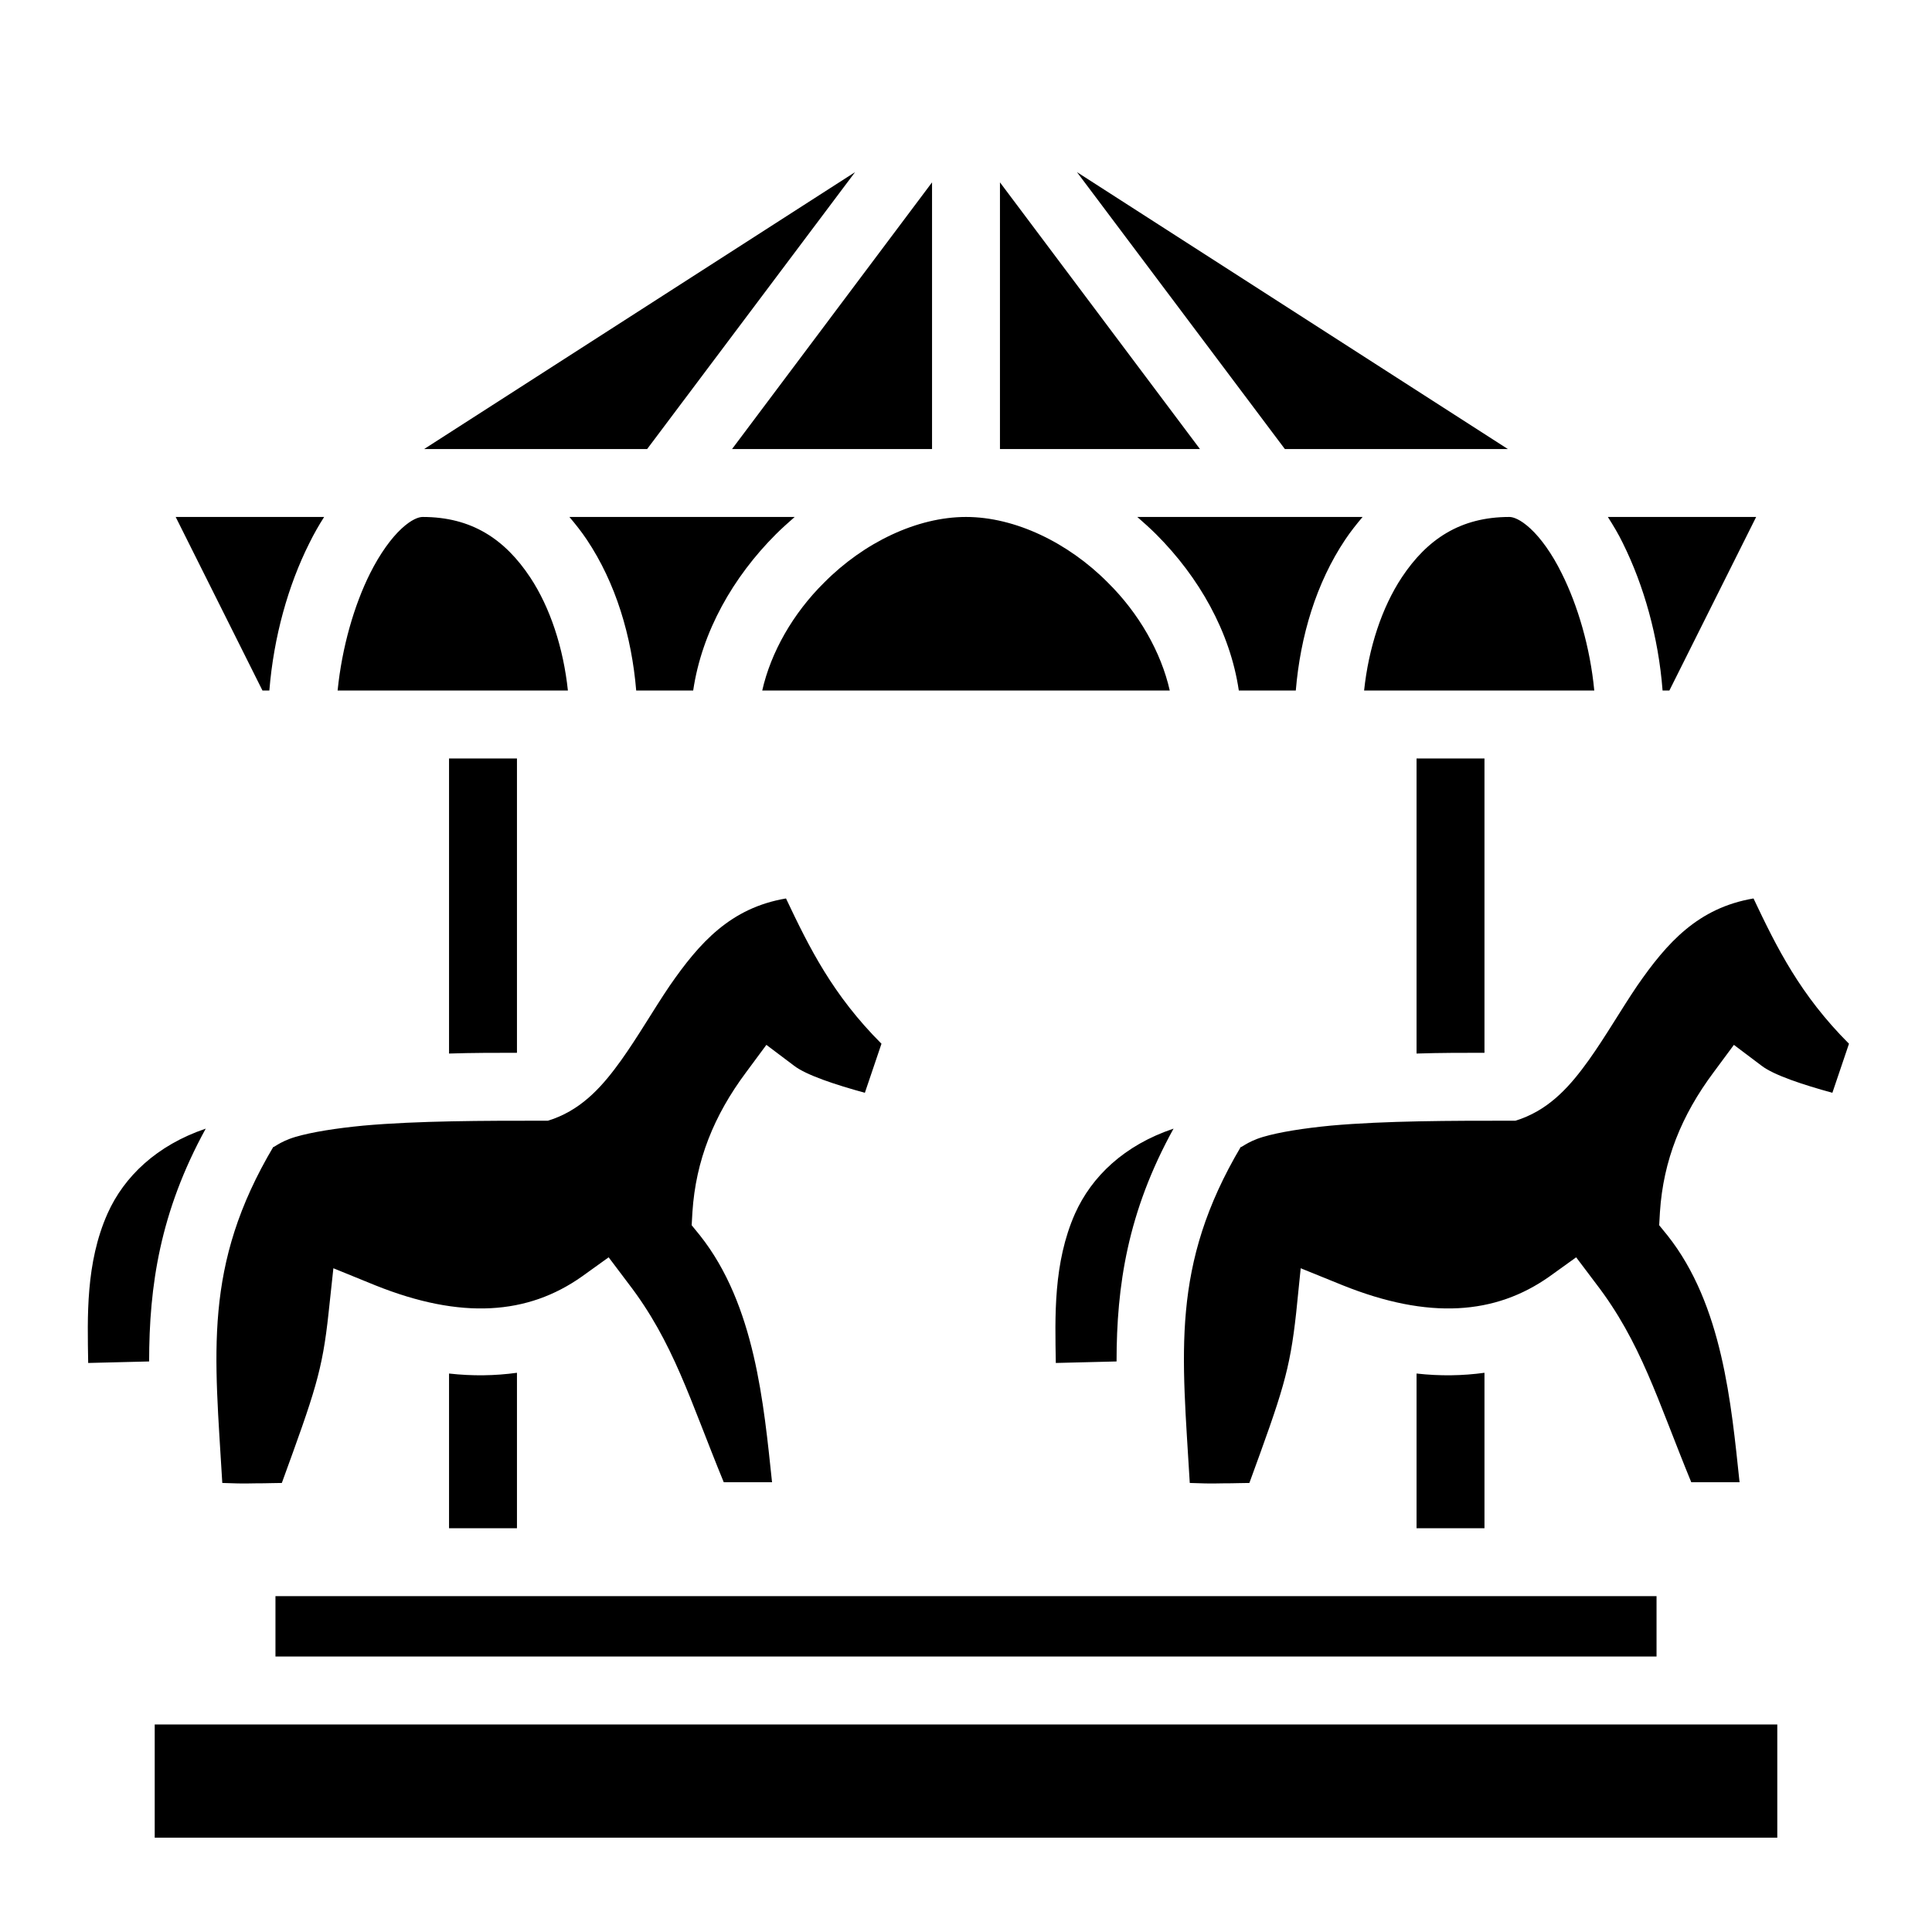 <?xml version="1.0" encoding="utf-8"?><!-- Скачано с сайта svg4.ru / Downloaded from svg4.ru -->
<svg width="800px" height="800px" viewBox="0 0 512 512" xmlns="http://www.w3.org/2000/svg"><path fill="#000000" d="M285.4 45.61L340.5 119h59.1L285.4 45.61zm-58.8.01L112.4 119h59.1l55.1-73.38zm20.4 2.71L194 119h53V48.33zm18 0V119h53l-53-70.67zM46.56 137l23 46h1.82c1.16-14.3 5.01-27.9 10.57-39 1.23-2.5 2.54-4.8 3.95-7H46.56zm65.44 0c-1 0-2.9.6-5.6 3.1-2.7 2.5-5.7 6.6-8.35 11.9-4.19 8.4-7.42 19.5-8.58 31h61.03c-1.2-11.3-4.7-22-10-30-6.7-10.1-15.5-16-28.5-16zm38.9 0c1.6 1.9 3.2 3.9 4.6 6 7.7 11.5 11.9 25.6 13.1 40h15.1c2.3-15.6 10.6-30.1 21.9-41.4 1.6-1.6 3.3-3.1 5-4.6h-59.7zm105.1 0c-13 0-27.1 6.8-37.6 17.4-8.2 8.1-14.1 18.4-16.4 28.6h108c-2.3-10.2-8.2-20.5-16.4-28.6C283.1 143.8 269 137 256 137zm45.4 0c1.7 1.5 3.4 3 5 4.6 11.3 11.3 19.6 25.8 21.9 41.4h15.1c1.2-14.4 5.4-28.5 13.1-40 1.4-2.1 3-4.1 4.6-6h-59.7zm98.6 0c-13 0-21.8 5.9-28.5 16-5.3 8-8.8 18.7-10 30h61c-1.1-11.5-4.4-22.6-8.6-31-2.6-5.3-5.6-9.4-8.3-11.9-2.7-2.5-4.6-3.1-5.6-3.1zm26.1 0c1.4 2.2 2.8 4.5 4 7 5.5 11.1 9.4 24.7 10.5 39h1.8l23-46h-39.3zM119 201v78.2c6.2-.2 12.2-.2 18-.2v-78h-18zm256.4 0v78.2c6.2-.2 12.2-.2 18-.2v-78h-18zm-167.1 37.1c-14.7 2.5-22.9 11.7-30.8 23.1-4.4 6.5-8.4 13.5-12.9 19.8-4.6 6.4-9.8 12.5-17.9 15.5l-1.5.5h-1.6c-15 0-32.8 0-47.3 1.3-7.23.7-13.62 1.7-18.03 3-4.41 1.3-6.2 3.3-5.76 2.5-18.83 31.7-15.6 54.9-13.6 89.2 3.19.1 4.97.2 8.77.1 3.68 0 4.57-.1 7.01-.1 8.77-24.1 10.74-29.6 12.39-45.1l1.27-11.8 11.05 4.5c22.9 9.2 40.5 7.8 54.8-2.3l7.1-5.1 5.2 6.9c12 15.6 16.3 30.8 25.3 52.7h12.8c-2.2-20.7-4.5-47-19.1-65.4l-2.2-2.7.2-3.5c.9-13.7 5.7-25.6 14.2-37l5.4-7.3 7.3 5.5c3.2 2.5 11.1 5.1 18.8 7.2l4.4-13c-12.9-12.9-19.1-25.4-25.3-38.5zm256.4 0c-14.7 2.5-22.9 11.7-30.8 23.1-4.4 6.5-8.4 13.5-12.9 19.8-4.6 6.4-9.8 12.5-17.9 15.5l-1.5.5H400c-15 0-32.8 0-47.3 1.3-7.2.7-13.6 1.7-18 3s-6.2 3.3-5.8 2.5c-18.8 31.7-15.6 54.9-13.6 89.2 3.2.1 5 .2 8.8.1 3.7 0 4.5-.1 7-.1 8.8-24.1 10.7-29.6 12.4-45.1l1.2-11.8 11.1 4.5c22.9 9.2 40.5 7.8 54.8-2.3l7.1-5.1 5.2 6.9c12 15.6 16.3 30.8 25.3 52.7H461c-2.2-20.7-4.5-47-19.1-65.4l-2.2-2.7.2-3.5c.9-13.7 5.7-25.6 14.2-37l5.4-7.3 7.3 5.5c3.2 2.5 11.1 5.1 18.8 7.2l4.4-13c-12.9-12.9-19.1-25.4-25.3-38.5zm-410.18 61c-12.98 4.4-21.64 12.7-26.02 22.5-5.82 13.1-5.33 27.3-5.13 39.6l16.15-.4c0-20 2.88-39.6 15-61.7zm256.48 0c-13.1 4.4-21.7 12.7-26.1 22.5-5.8 13.1-5.3 27.3-5.1 39.6l16.1-.4c0-20 2.9-39.6 15.1-61.7zm82.4 64.7c-5.8.8-11.8.9-18 .2v41h18v-41.2zm-256.4 0c-5.8.8-11.8.9-18 .2v41h18v-41.2zM73 423v16h366v-16H73zm-32 34v30h430v-30H41z"/></svg>
